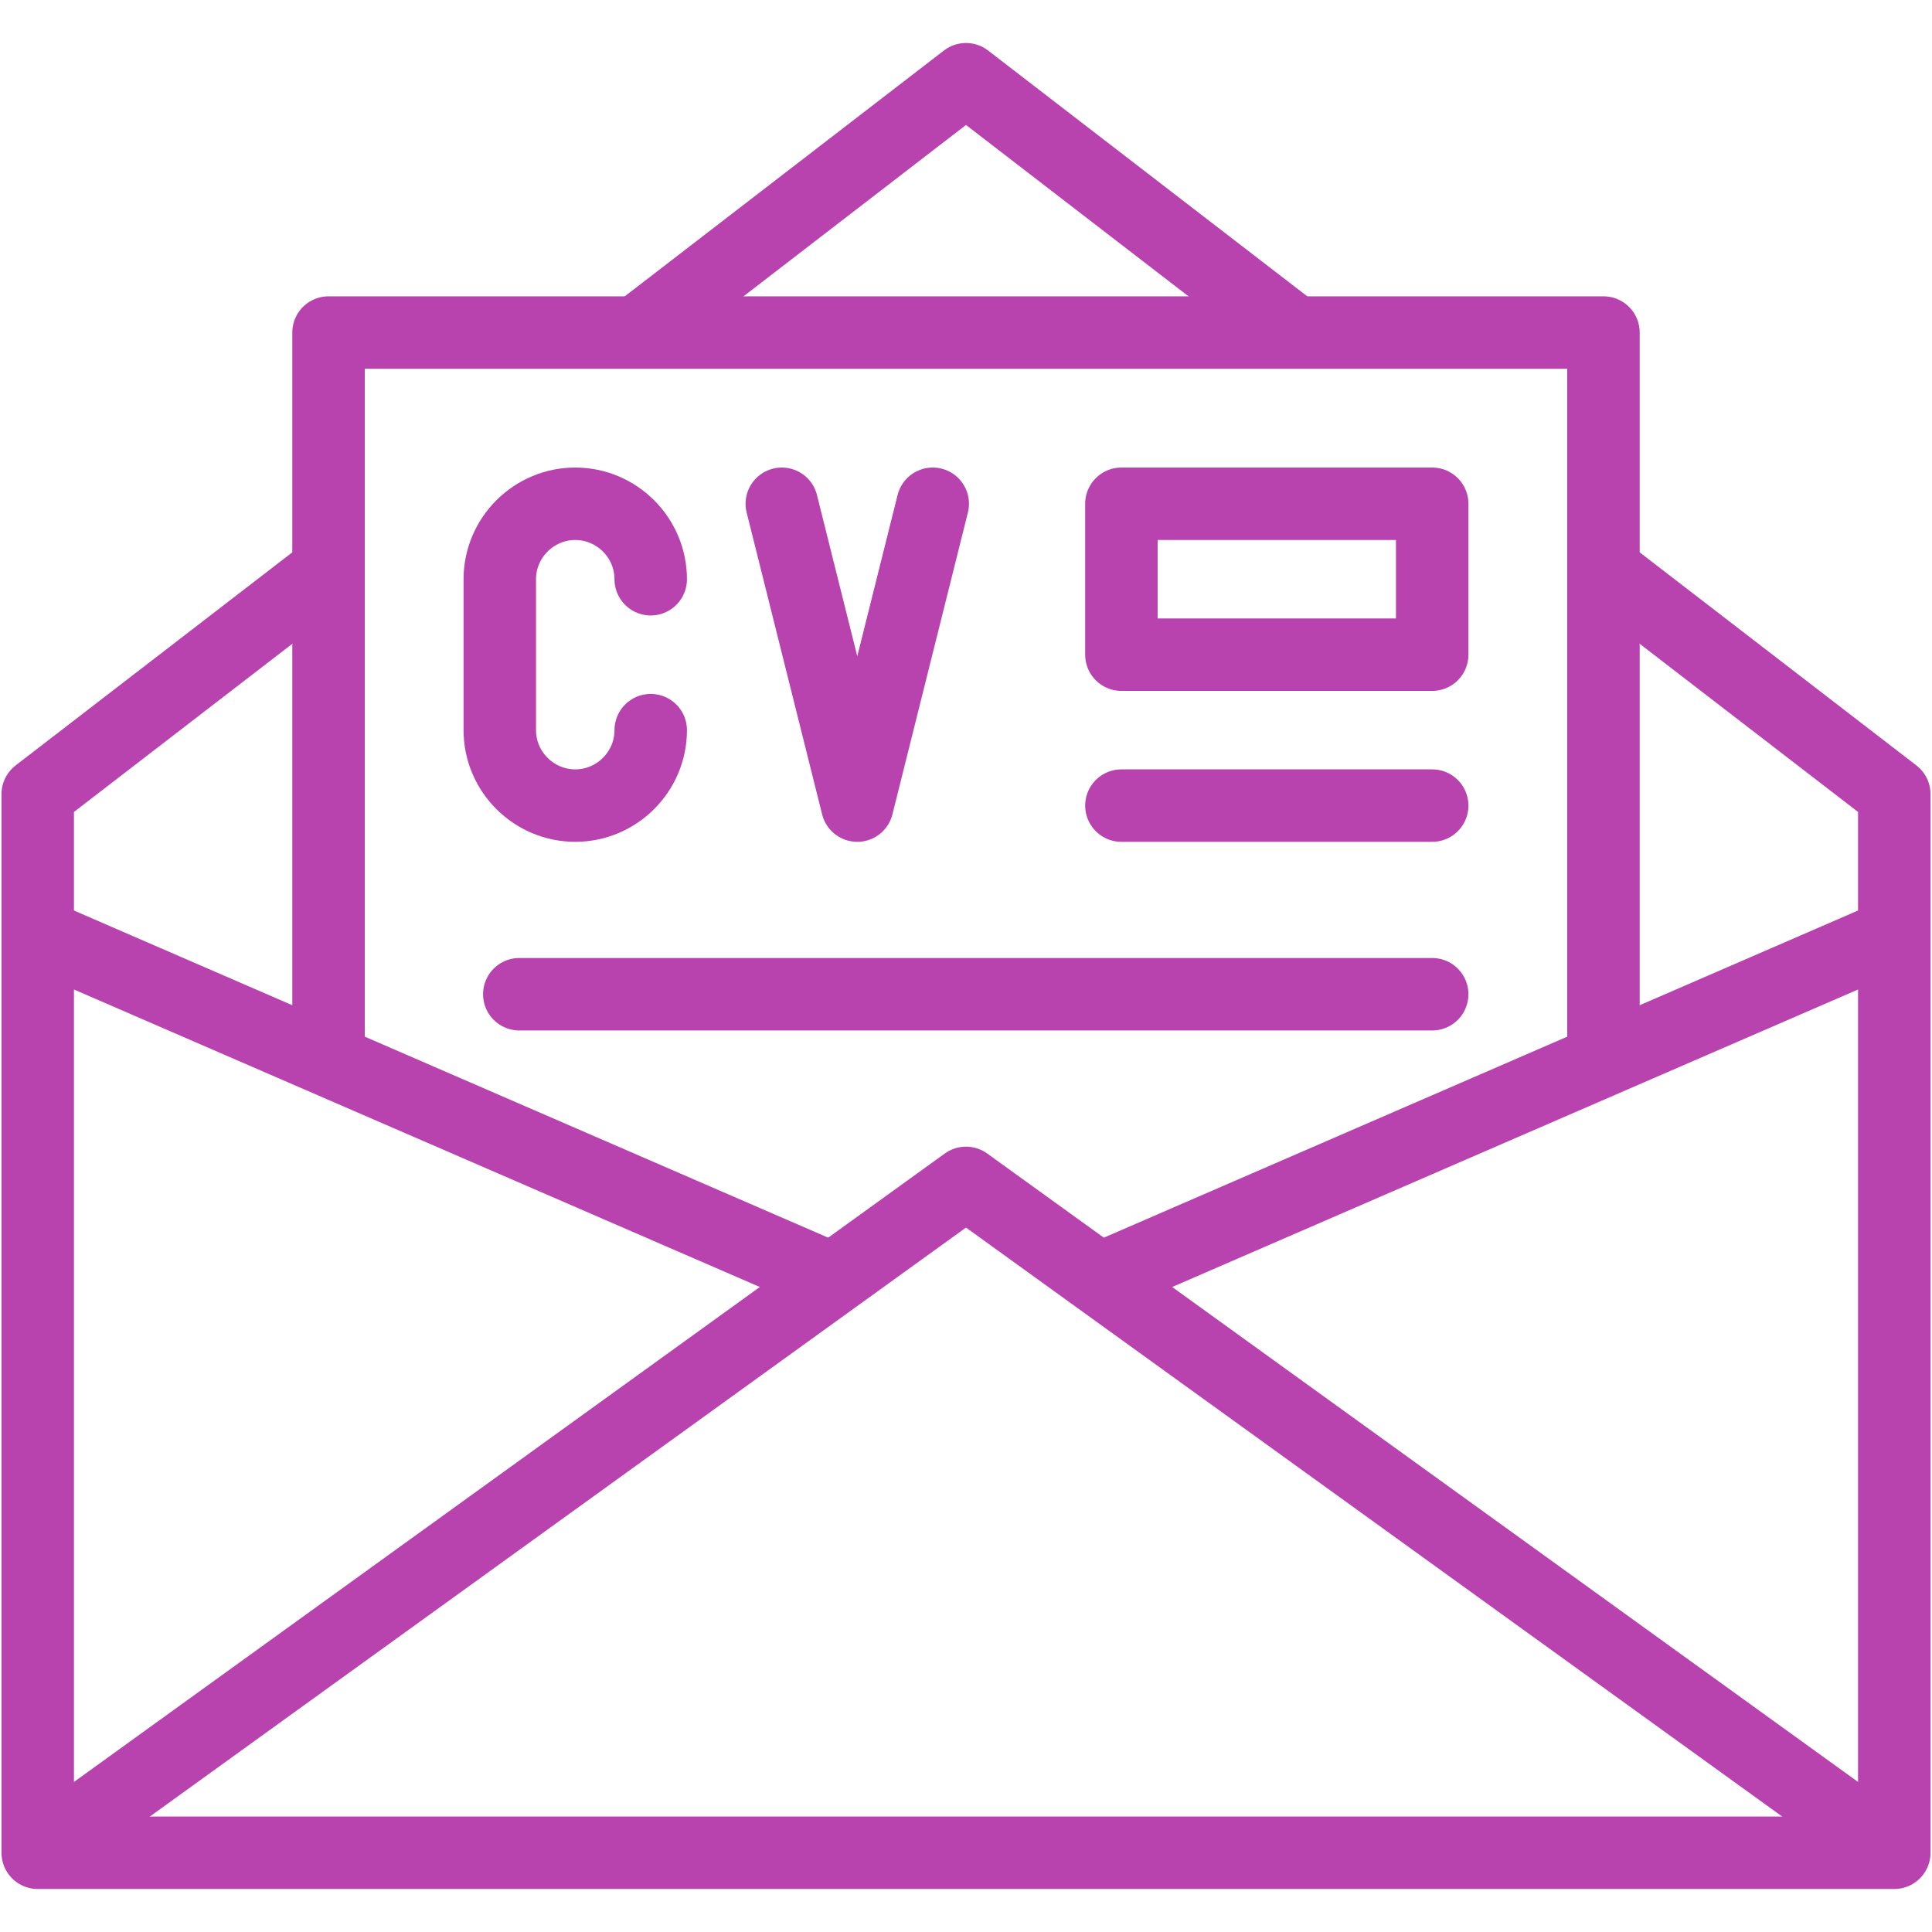 <?xml version="1.0" encoding="UTF-8"?>
<svg xmlns="http://www.w3.org/2000/svg" width="80" height="80" viewBox="0 0 80 80" fill="none">
  <path d="M26.489 13.687L40 3.281L53.484 13.665M66.635 23.794L78.438 32.883V76.719H1.562V32.883L13.288 23.853" stroke="#B842AE" stroke-width="3" stroke-miterlimit="22.926" stroke-linecap="round" stroke-linejoin="round"></path>
  <path d="M2.312 76.178L40 48.981L77.844 76.29" stroke="#B842AE" stroke-width="3" stroke-miterlimit="22.926" stroke-linecap="round" stroke-linejoin="round"></path>
  <path d="M1.981 38.869L33.821 52.679" stroke="#B842AE" stroke-width="3" stroke-miterlimit="22.926" stroke-linecap="round" stroke-linejoin="round"></path>
  <path d="M78.136 38.818L46.181 52.679" stroke="#B842AE" stroke-width="3" stroke-miterlimit="22.926" stroke-linecap="round" stroke-linejoin="round"></path>
  <path d="M13.604 43.129V13.77H66.396V43.129" stroke="#B842AE" stroke-width="3" stroke-miterlimit="22.926" stroke-linecap="round" stroke-linejoin="round"></path>
  <path d="M59.304 20.86H46.435V27.109H59.304V20.86Z" stroke="#B842AE" stroke-width="3" stroke-miterlimit="22.926" stroke-linecap="round" stroke-linejoin="round"></path>
  <path d="M59.304 41.169H21.503" stroke="#B842AE" stroke-width="3" stroke-miterlimit="2.613" stroke-linecap="round" stroke-linejoin="round"></path>
  <path d="M26.945 30.234C26.945 31.952 25.539 33.358 23.82 33.358C22.102 33.358 20.695 31.953 20.695 30.234V23.985C20.695 22.266 22.102 20.86 23.82 20.86C25.539 20.86 26.945 22.266 26.945 23.985" stroke="#B842AE" stroke-width="3" stroke-miterlimit="22.926" stroke-linecap="round" stroke-linejoin="round"></path>
  <path d="M32.373 20.86L35.498 33.358L38.623 20.86" stroke="#B842AE" stroke-width="3" stroke-miterlimit="22.926" stroke-linecap="round" stroke-linejoin="round"></path>
  <path d="M59.304 33.358H46.435" stroke="#B842AE" stroke-width="3" stroke-miterlimit="22.926" stroke-linecap="round" stroke-linejoin="round"></path>
</svg>
